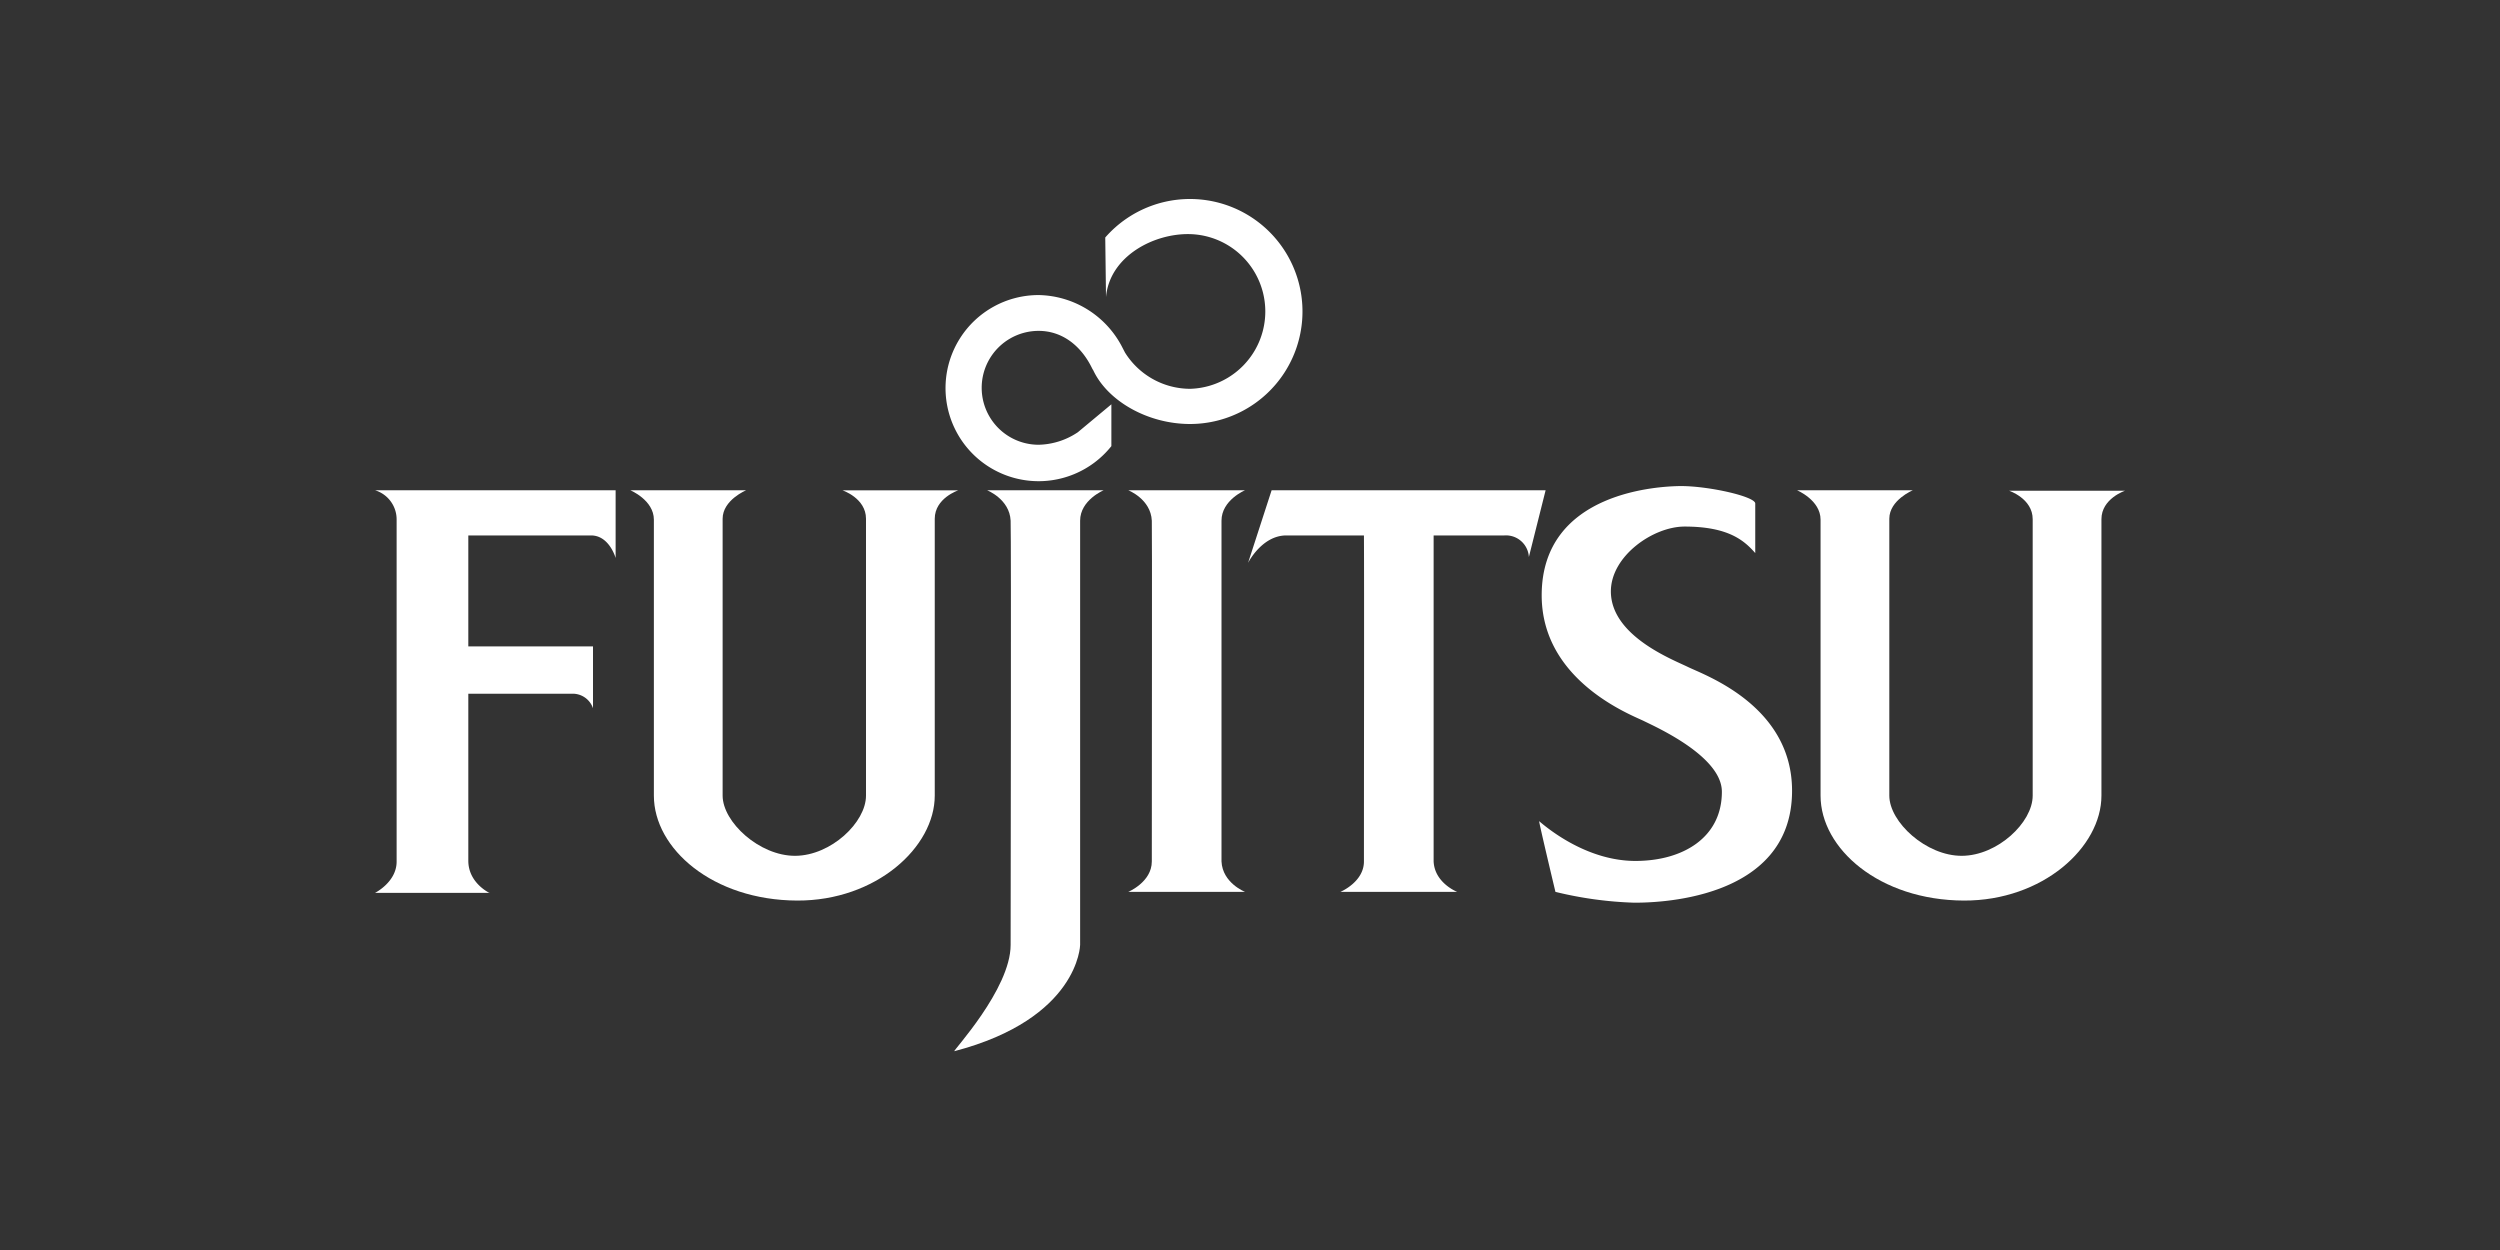 <svg xmlns="http://www.w3.org/2000/svg" viewBox="0 0 400 200"><rect x="0" y="0" width="400" height="200" fill="#333333" stroke="none"/><defs><style>.a{fill:none;}.b{fill:#fff;fill-rule:evenodd;}</style></defs><rect class="a" width="400" height="200"></rect><path class="b" d="M78.38,142.86H60s3.46-1.73,3.46-5V83.15A4.88,4.88,0,0,0,60,78.44H98.5V89.28s-1-3.61-3.93-3.61H74.93v17.75H94.88v9.9A3.43,3.43,0,0,0,91.43,111H74.93v26.71c0,3.62,3.45,5.19,3.45,5.19Z"></path><path class="b" d="M314.23,144.09c-13.53-.05-22.94-8.31-22.94-16.79V83.15c0-3.14-3.77-4.71-3.77-4.71h18.54S302.29,80,302.29,83V127.3c0,4.24,5.92,9.67,11.63,9.63s11.31-5.35,11.31-9.63V83.07c0-3.3-3.77-4.55-3.77-4.55H340s-3.77,1.25-3.77,4.55V127.3c0,8.25-9.38,16.83-22,16.79Z"></path><path class="b" d="M127.56,144.09c-13.53-.05-22.94-8.31-22.94-16.79V83.15c0-3.14-3.77-4.71-3.77-4.71h18.54S115.62,80,115.62,83V127.3c0,4.24,5.92,9.67,11.63,9.63s11.31-5.35,11.31-9.63V83c0-3.3-3.77-4.55-3.77-4.55h18.54s-3.77,1.25-3.77,4.55V127.3c0,8.25-9.38,16.83-22,16.79Z"></path><path class="b" d="M176.59,78.44s-3.77,1.57-3.77,4.87v67.88s-.2,11.78-20.12,17c-.4.1,9-9.9,9-17,0-4.72.11-65.37,0-67.88-.16-3.46-3.77-4.87-3.77-4.87Z"></path><path class="b" d="M195.44,137.83c.16,3.46,3.77,4.87,3.77,4.87H180.52s3.77-1.57,3.77-4.87h0c0-19.48.06-52.7,0-54.52-.16-3.46-3.77-4.87-3.77-4.87h18.69s-3.77,1.57-3.77,4.87v54.52Z"></path><path class="b" d="M229.38,85.67v52.16c.16,3.46,3.77,4.87,3.77,4.87H214.46s3.77-1.57,3.77-4.87h0c0-16.73.05-43.77,0-52.16H205.81c-3.92,0-6.12,4.39-6.12,4.39l3.77-11.62H247.3l-2.68,10.68a3.67,3.67,0,0,0-3.92-3.45Z"></path><path class="b" d="M174.89,59.18c2.26,4.92,8.68,8.66,15.53,8.66A18,18,0,1,0,176.84,38l.12,9.54c.57-6.54,7.67-10.24,13.46-10.08a12.38,12.38,0,0,1,0,24.75A12.32,12.32,0,0,1,180,56.41l-.57-1.1a15.34,15.34,0,0,0-13.25-8.1,14.89,14.89,0,1,0,11.64,24.17V64.69l-5.37,4.47a11.62,11.62,0,0,1-6.27,2,9.11,9.11,0,1,1,0-18.22c3.72,0,6.77,2.31,8.56,6l.11.2Z"></path><path class="b" d="M280.84,88.49V80.56c0-1.1-7.19-2.75-11.74-2.79-3.3,0-22.43.74-22.43,17.48,0,13.75,14.45,19.17,16.34,20.11S275.5,121,275.5,126.68c0,7.38-6.29,11.07-13.83,11.07s-13.68-4.88-15.4-6.36c-.13-.12,2.6,11.31,2.6,11.31a60.75,60.75,0,0,0,12.57,1.73c2.67,0,25.29,0,25.29-17.91,0-13.59-13.9-18.46-16.65-19.8-2.53-1.23-12.34-5-12.34-12.1,0-5.65,6.76-10.37,11.79-10.37,7.08,0,9.58,2.28,11.31,4.24Z"></path></svg>